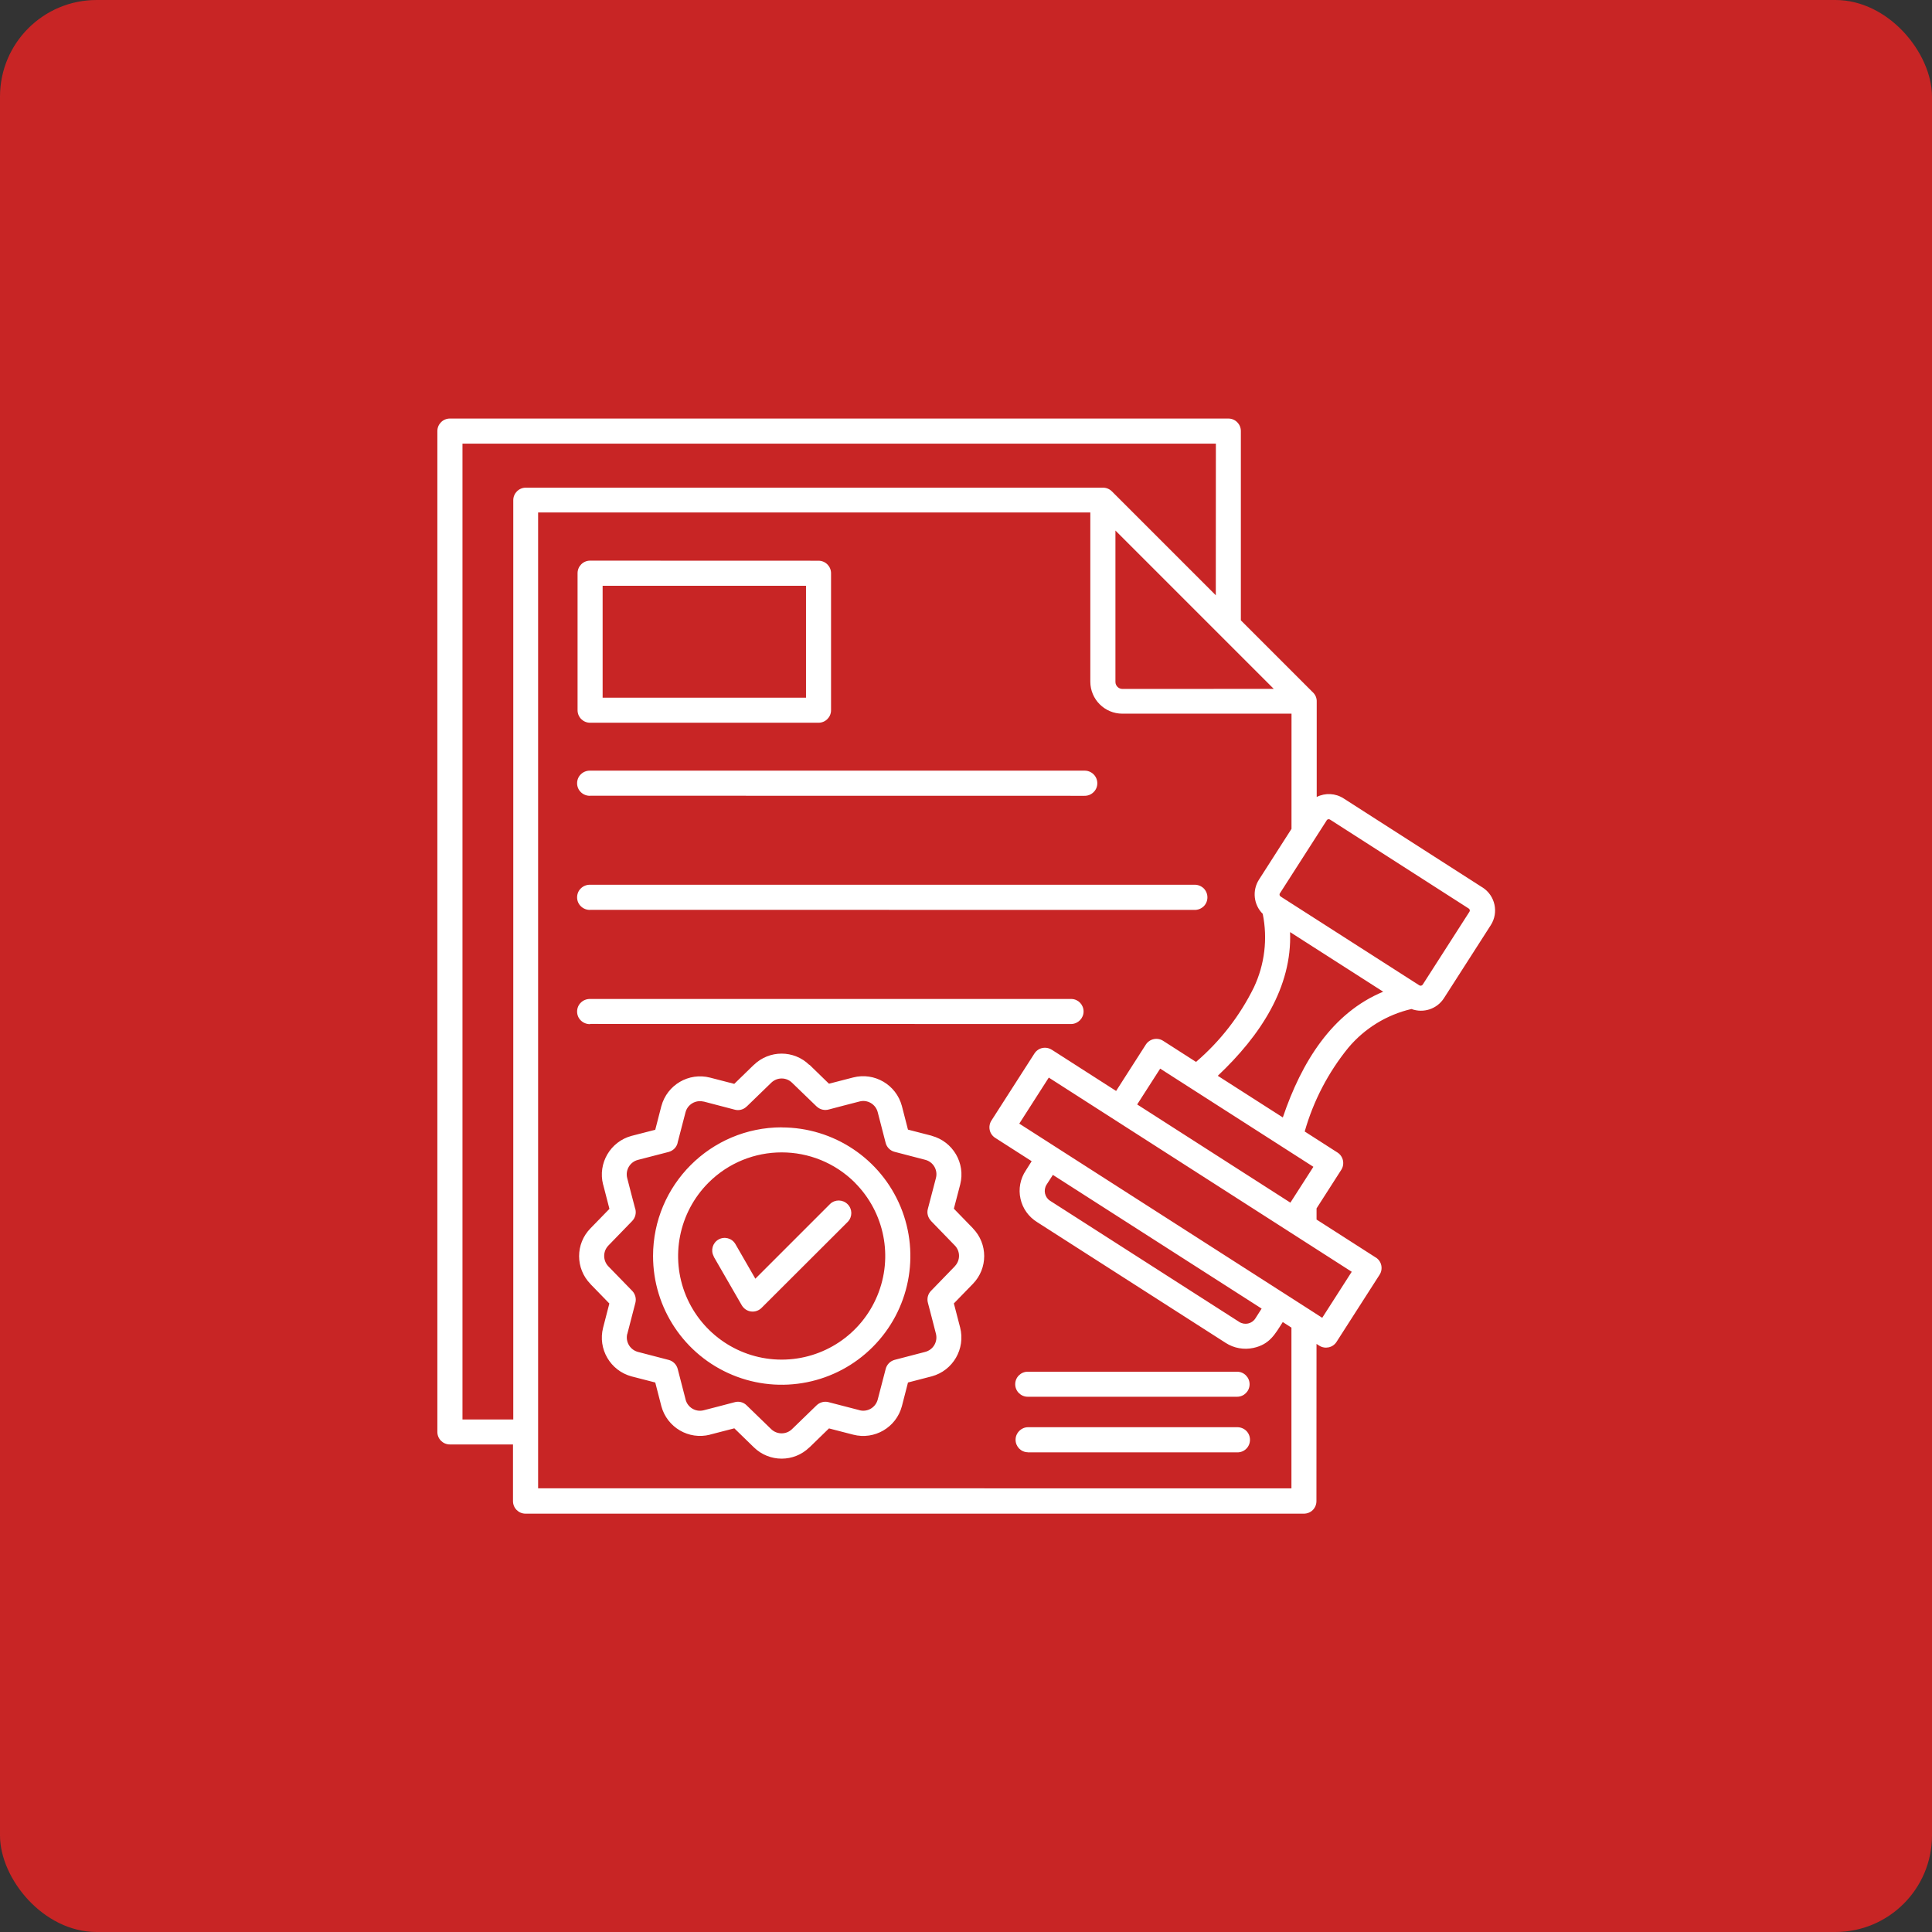 <svg xmlns="http://www.w3.org/2000/svg" width="100pt" height="100pt" viewBox="0 0 100 100"><rect x="0" y="0" width="100" height="100" fill="#333333" stroke="none"/><path d="m5 0h90c2.762 0 5 2.762 5 5v90c0 2.762-2.238 5-5 5h-90c-2.762 0-5-2.762-5-5v-90c0-2.762 2.238-5 5-5z" fill="#c82525"></path><path d="m42.27 57.273-1.277-1.234c-0.297-0.289-0.77-0.289-1.07 0l-1.277 1.238v-0.004c-0.16 0.16-0.395 0.223-0.613 0.164l-1.613-0.422-0.004 0.004c-0.41-0.102-0.828 0.145-0.934 0.555l-0.41 1.574h0.004c-0.055 0.234-0.234 0.414-0.469 0.477l-1.586 0.41c-0.41 0.105-0.66 0.523-0.559 0.934 0.133 0.531 0.277 1.062 0.414 1.59h0.004c0.066 0.227 0.004 0.469-0.156 0.637l-1.238 1.277c-0.285 0.297-0.285 0.77 0 1.07l1.238 1.273c0.156 0.164 0.219 0.395 0.164 0.613l-0.418 1.613h-0.004c-0.102 0.41 0.148 0.828 0.559 0.934l1.574 0.41c0.23 0.055 0.414 0.234 0.477 0.465l0.41 1.586v0.004c0.105 0.41 0.523 0.66 0.934 0.555 0.531-0.133 1.062-0.277 1.59-0.414 0.223-0.07 0.469-0.008 0.633 0.156l1.277 1.238c0.301 0.285 0.773 0.285 1.07 0l1.277-1.238c0.164-0.156 0.395-0.219 0.613-0.164l1.613 0.418 0.004 0.004c0.41 0.102 0.828-0.148 0.934-0.559l0.41-1.574c0.055-0.23 0.234-0.414 0.465-0.477l1.574-0.41c0.414-0.102 0.664-0.516 0.566-0.93-0.133-0.535-0.277-1.066-0.414-1.598-0.066-0.223-0.008-0.469 0.156-0.633l1.238-1.277h-0.004c0.289-0.301 0.289-0.773 0-1.07l-1.238-1.277h0.004c-0.156-0.164-0.223-0.395-0.164-0.613l0.422-1.613c0.102-0.414-0.145-0.828-0.559-0.934l-1.574-0.41c-0.23-0.055-0.414-0.234-0.473-0.469l-0.41-1.586c-0.105-0.41-0.523-0.66-0.934-0.555-0.531 0.133-1.062 0.277-1.59 0.414-0.227 0.066-0.469 0.008-0.637-0.156zm-0.375-2.164 1.012 0.984 1.254-0.324c1.102-0.281 2.223 0.375 2.519 1.473l0.316 1.227c0.41 0.105 0.82 0.211 1.227 0.316v0.004c1.102 0.297 1.758 1.418 1.477 2.519l-0.328 1.254 0.984 1.012v0.004c0.781 0.801 0.781 2.074 0 2.875l-0.984 1.012 0.324 1.246c0.281 1.102-0.367 2.227-1.465 2.527l-1.234 0.32c-0.105 0.41-0.211 0.82-0.316 1.227-0.293 1.098-1.418 1.758-2.519 1.473l-1.254-0.324-1.012 0.984v-0.004c-0.801 0.781-2.074 0.781-2.875 0l-1.012-0.984-1.254 0.324-0.004 0.004c-1.102 0.281-2.223-0.375-2.519-1.473l-0.316-1.227c-0.41-0.105-0.82-0.211-1.227-0.316-1.098-0.297-1.754-1.418-1.473-2.519l0.324-1.254-0.984-1.012h0.004c-0.781-0.801-0.781-2.078 0-2.875l0.984-1.012-0.324-1.254-0.004-0.004c-0.281-1.102 0.375-2.223 1.473-2.519l1.227-0.316c0.105-0.41 0.211-0.82 0.316-1.227v0.004c0.297-1.102 1.418-1.758 2.519-1.477l1.254 0.324 1.012-0.984v0.004c0.801-0.781 2.078-0.781 2.875 0zm2.356 6.109c1.531 1.535 1.992 3.84 1.16 5.844-0.828 2.004-2.785 3.312-4.953 3.312s-4.121-1.309-4.953-3.312c-0.828-2.004-0.367-4.309 1.164-5.844 2.094-2.094 5.488-2.094 7.586 0zm-3.789-2.867-0.004 0.004c2.695 0 5.125 1.621 6.156 4.109 1.031 2.488 0.461 5.352-1.445 7.258-1.902 1.906-4.769 2.477-7.258 1.445-2.488-1.031-4.109-3.461-4.109-6.156 0-3.676 2.981-6.66 6.66-6.66zm14.035 2.461-0.328 0.508c-0.176 0.281-0.094 0.656 0.184 0.832l9.793 6.273c0.281 0.176 0.652 0.098 0.832-0.184l0.324-0.508zm8.535-5.129 3.367 2.156c0.973-2.879 2.559-5.418 5.195-6.508l-4.82-3.086c0.109 2.852-1.531 5.352-3.742 7.438zm4.949 4.711-1.191 1.855-7.93-5.082 1.191-1.855zm-0.172 7.41-15.051-9.645 1.527-2.383 15.68 10.051-1.527 2.383zm-1.879-32.148-8.195-8.195v7.836c0 0.199 0.164 0.363 0.363 0.363zm0.918 7.246-1.684 2.629c-0.359 0.562-0.277 1.301 0.195 1.77 0.262 1.285 0.102 2.617-0.457 3.805-0.727 1.477-1.746 2.789-2.996 3.859l-1.699-1.09c-0.145-0.094-0.32-0.125-0.488-0.09s-0.316 0.137-0.41 0.281l-1.539 2.402-3.328-2.133h-0.004c-0.145-0.094-0.32-0.125-0.488-0.09s-0.316 0.141-0.406 0.281l-2.227 3.473c-0.094 0.145-0.125 0.32-0.09 0.488 0.035 0.168 0.137 0.312 0.281 0.406l1.891 1.211-0.301 0.477c-0.289 0.43-0.391 0.961-0.277 1.465 0.109 0.504 0.422 0.941 0.867 1.215l9.758 6.25c0.422 0.273 0.938 0.363 1.43 0.258 0.844-0.184 1.117-0.707 1.52-1.34l0.449 0.289v8.32l-38.992-0.004v-50.508h28.582v8.754c0 0.918 0.742 1.66 1.66 1.66h8.754zm-0.594 3.328 2.422-3.777h-0.004c0.039-0.051 0.109-0.066 0.164-0.035l7.188 4.609c0.055 0.039 0.07 0.109 0.035 0.164l-2.422 3.777c-0.043 0.055-0.121 0.07-0.176 0.031l-7.18-4.598c-0.051-0.035-0.07-0.109-0.035-0.164zm-39.695 28.535h-3.273c-0.359 0-0.648-0.289-0.648-0.648v-51.805c0-0.355 0.289-0.648 0.648-0.648h40.293c0.359 0 0.648 0.289 0.648 0.648v9.797l3.731 3.731c0.129 0.121 0.203 0.297 0.195 0.477v4.934c0.445-0.223 0.973-0.195 1.391 0.074l7.188 4.609h0.004c0.656 0.422 0.848 1.297 0.426 1.953l-2.422 3.777c-0.359 0.562-1.062 0.793-1.684 0.562-1.277 0.297-2.422 1-3.266 2.004-1.039 1.277-1.809 2.754-2.258 4.336l1.699 1.09c0.145 0.094 0.246 0.242 0.281 0.41 0.035 0.168 0.004 0.344-0.09 0.488l-1.277 1.992v0.578l3.066 1.965h0.004c0.145 0.094 0.246 0.238 0.281 0.406 0.035 0.168 0.004 0.344-0.09 0.488l-2.227 3.473c-0.191 0.301-0.594 0.387-0.895 0.195l-0.141-0.09-0.004 8.137c0 0.172-0.066 0.336-0.188 0.461-0.121 0.121-0.289 0.188-0.461 0.188h-40.289c-0.359 0-0.648-0.289-0.648-0.648v-2.926zm36.367-43.957-5.371-5.371c-0.121-0.125-0.289-0.195-0.465-0.195h-29.875c-0.359 0-0.648 0.293-0.648 0.648v47.582h-2.629v-50.508h38.996l-0.004 7.848zm-21.207-0.488h-10.527v5.793h10.527zm-11.176-1.301c-0.359 0-0.648 0.293-0.648 0.648v7.094c0 0.359 0.289 0.648 0.648 0.648h11.824c0.359 0 0.648-0.289 0.648-0.648v-7.09c0-0.355-0.289-0.648-0.648-0.648zm0 12.168 25.586 0.004c0.176 0.004 0.344-0.062 0.469-0.184 0.129-0.121 0.199-0.289 0.199-0.465s-0.07-0.344-0.199-0.469c-0.125-0.121-0.297-0.188-0.469-0.184h-25.586c-0.176-0.004-0.348 0.062-0.473 0.184-0.129 0.121-0.199 0.289-0.199 0.469 0 0.176 0.07 0.344 0.199 0.465 0.125 0.121 0.297 0.188 0.473 0.184zm0 5.906 31.285 0.004c0.176 0.004 0.344-0.062 0.473-0.184 0.125-0.121 0.195-0.289 0.195-0.465s-0.07-0.344-0.195-0.469c-0.129-0.121-0.297-0.188-0.473-0.184h-31.285c-0.176-0.004-0.348 0.062-0.473 0.184-0.129 0.121-0.199 0.289-0.199 0.469 0 0.176 0.07 0.344 0.199 0.465 0.125 0.121 0.297 0.188 0.473 0.184zm0 5.906 24.914 0.004c0.348-0.012 0.629-0.301 0.629-0.648 0-0.352-0.277-0.641-0.629-0.648h-24.914c-0.176-0.004-0.348 0.062-0.473 0.184-0.129 0.121-0.199 0.289-0.199 0.469 0 0.176 0.07 0.344 0.199 0.465 0.125 0.121 0.297 0.188 0.473 0.184zm6.402 12.031c-0.172-0.309-0.062-0.695 0.242-0.871 0.305-0.176 0.695-0.074 0.875 0.23l1.035 1.797 3.871-3.871c0.254-0.242 0.656-0.234 0.906 0.016s0.254 0.648 0.012 0.906l-4.469 4.461c-0.141 0.141-0.344 0.211-0.543 0.184-0.199-0.023-0.375-0.145-0.477-0.316l-1.457-2.527zm16.25 7.266h10.836c0.359 0 0.648-0.289 0.648-0.648 0-0.355-0.289-0.648-0.648-0.648h-10.836c-0.355 0-0.648 0.289-0.648 0.648 0 0.359 0.293 0.648 0.648 0.648zm0 2.879h10.836c0.176 0.004 0.348-0.059 0.473-0.184 0.125-0.121 0.195-0.289 0.195-0.469 0-0.176-0.07-0.344-0.195-0.465s-0.297-0.188-0.473-0.184h-10.836c-0.348 0.012-0.629 0.301-0.629 0.648 0 0.352 0.277 0.641 0.629 0.648z" fill="#fff" fill-rule="evenodd"></path></svg>